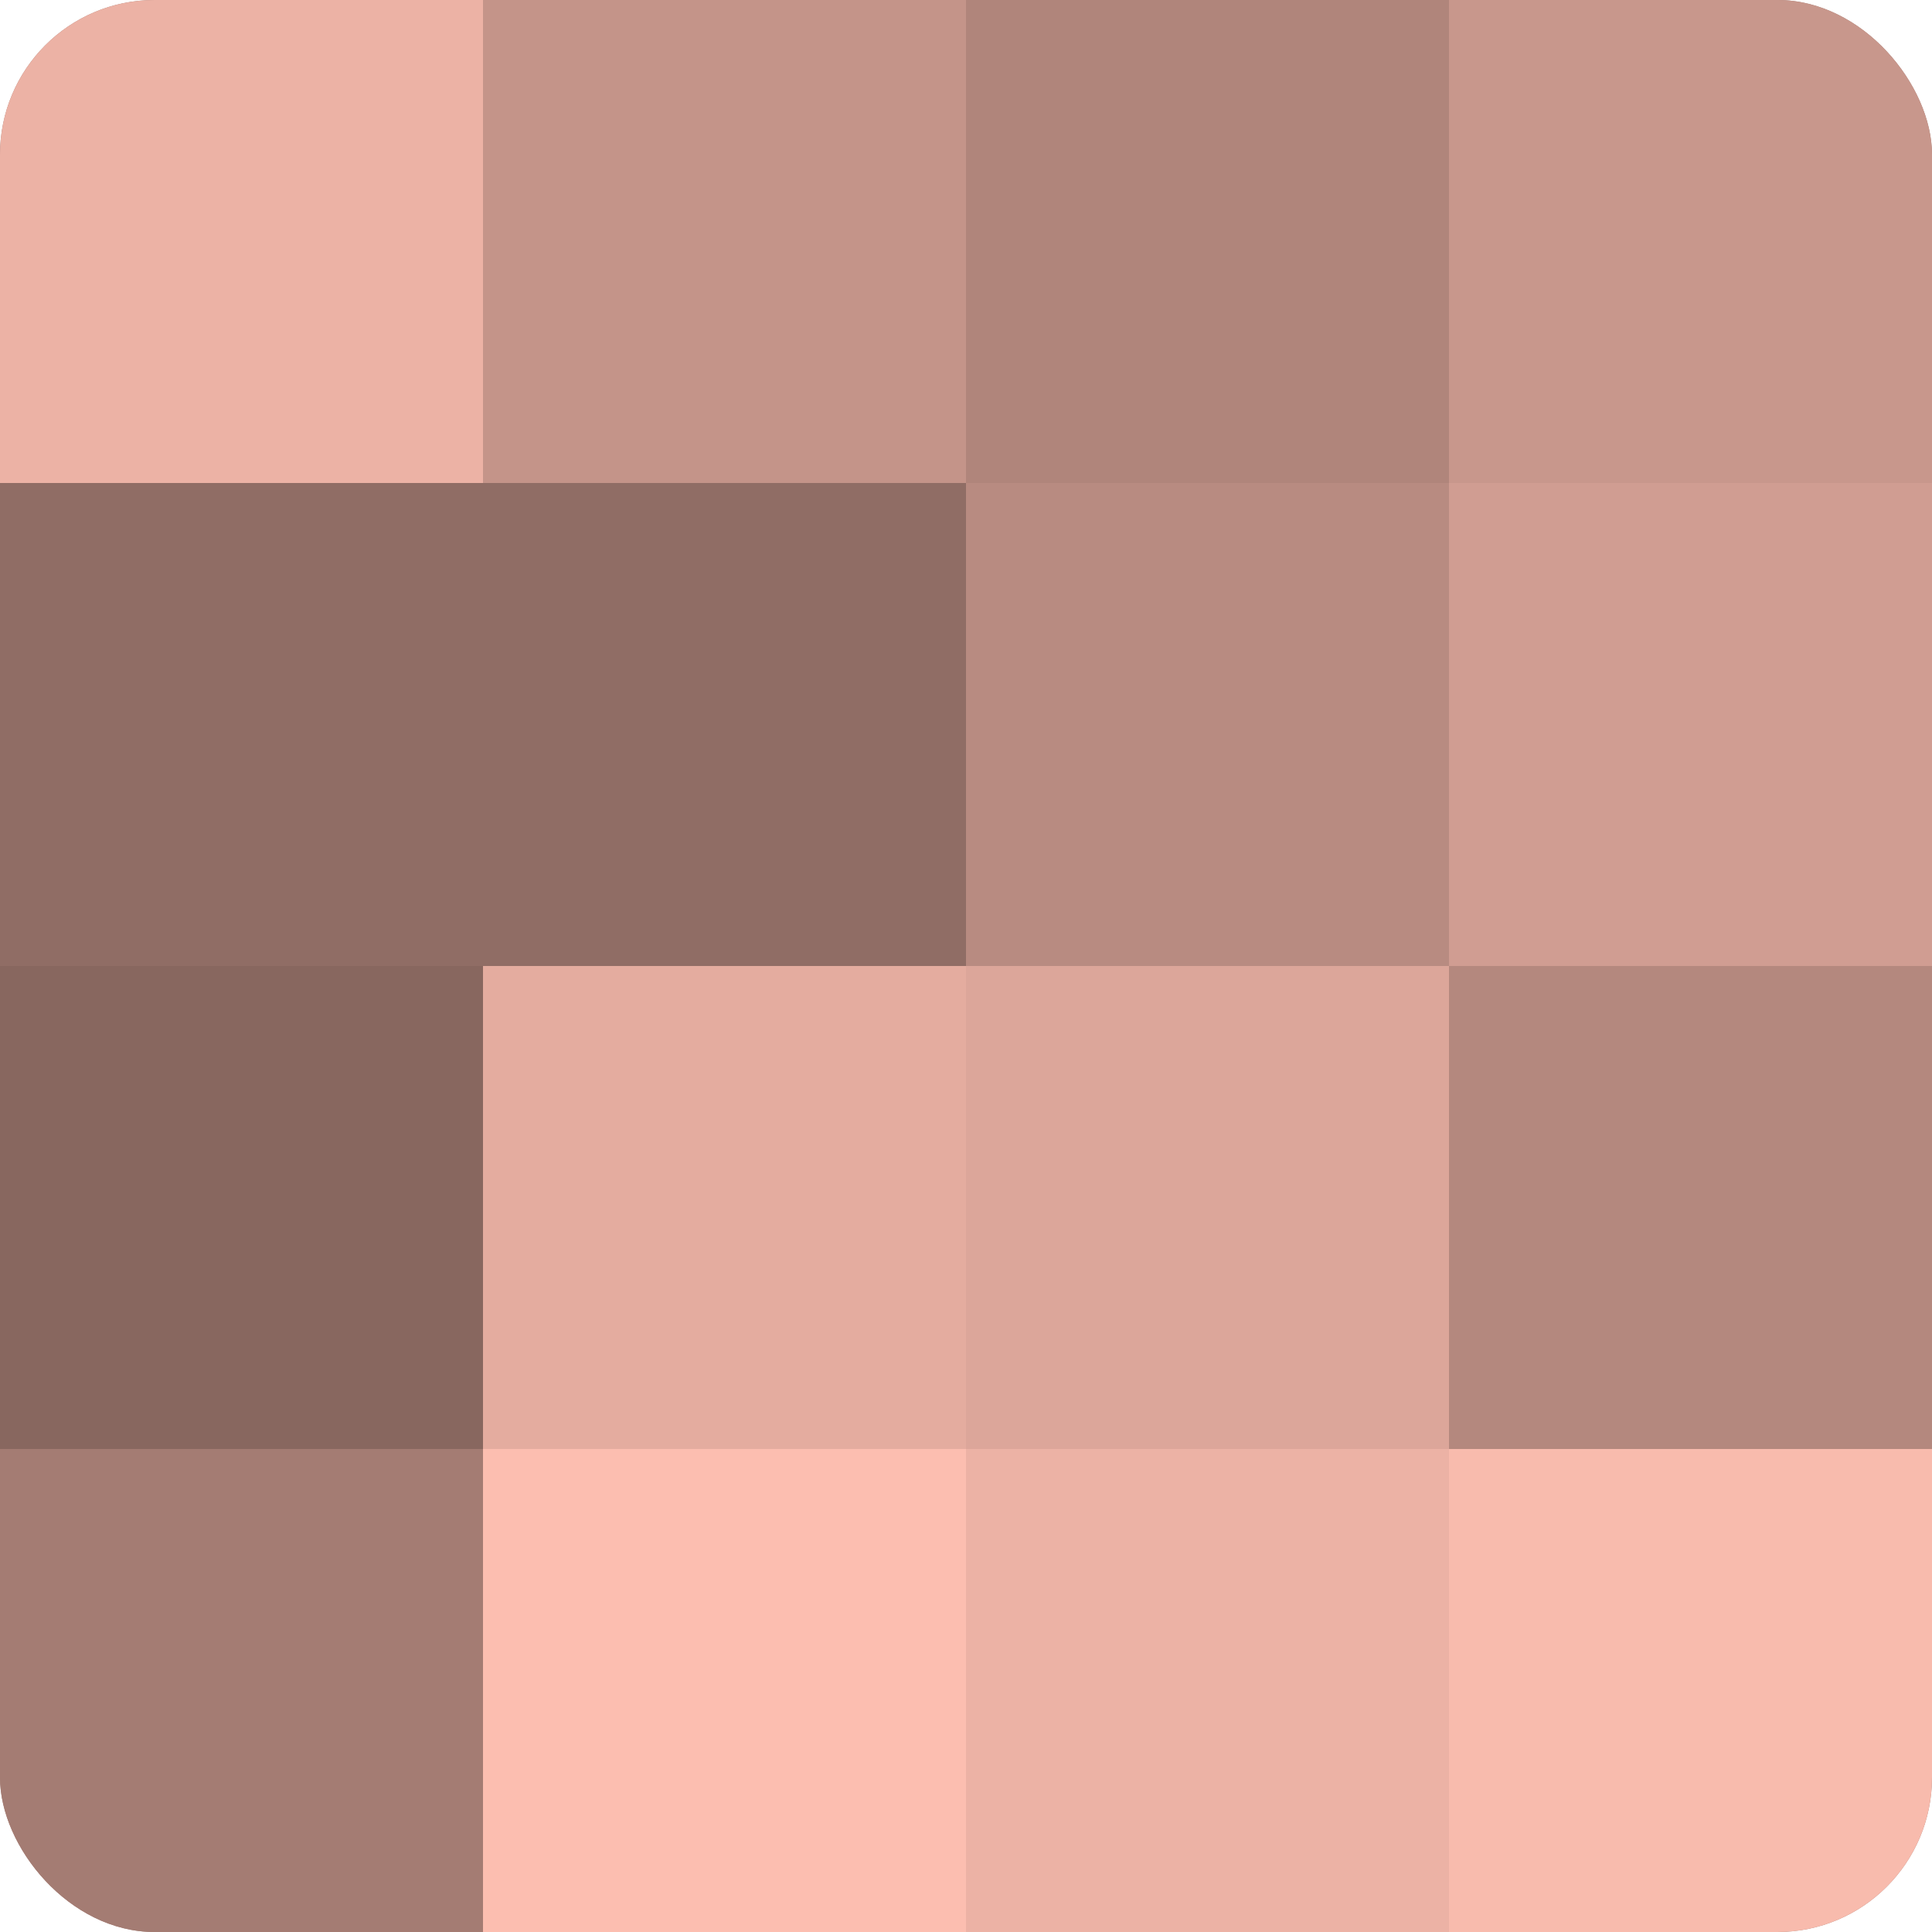 <?xml version="1.0" encoding="UTF-8"?>
<svg xmlns="http://www.w3.org/2000/svg" width="60" height="60" viewBox="0 0 100 100" preserveAspectRatio="xMidYMid meet"><defs><clipPath id="c" width="100" height="100"><rect width="100" height="100" rx="8" ry="8"/></clipPath></defs><g clip-path="url(#c)"><rect width="100" height="100" fill="#a07970"/><rect width="25" height="25" fill="#ecb2a5"/><rect y="25" width="25" height="25" fill="#906d65"/><rect y="50" width="25" height="25" fill="#88675f"/><rect y="75" width="25" height="25" fill="#a47c73"/><rect x="25" width="25" height="25" fill="#c49489"/><rect x="25" y="25" width="25" height="25" fill="#906d65"/><rect x="25" y="50" width="25" height="25" fill="#e4ac9f"/><rect x="25" y="75" width="25" height="25" fill="#fcbeb0"/><rect x="50" width="25" height="25" fill="#b0857b"/><rect x="50" y="25" width="25" height="25" fill="#b88b81"/><rect x="50" y="50" width="25" height="25" fill="#dca69a"/><rect x="50" y="75" width="25" height="25" fill="#ecb2a5"/><rect x="75" width="25" height="25" fill="#c8978c"/><rect x="75" y="25" width="25" height="25" fill="#d09d92"/><rect x="75" y="50" width="25" height="25" fill="#b4887e"/><rect x="75" y="75" width="25" height="25" fill="#f8bbad"/></g></svg>
